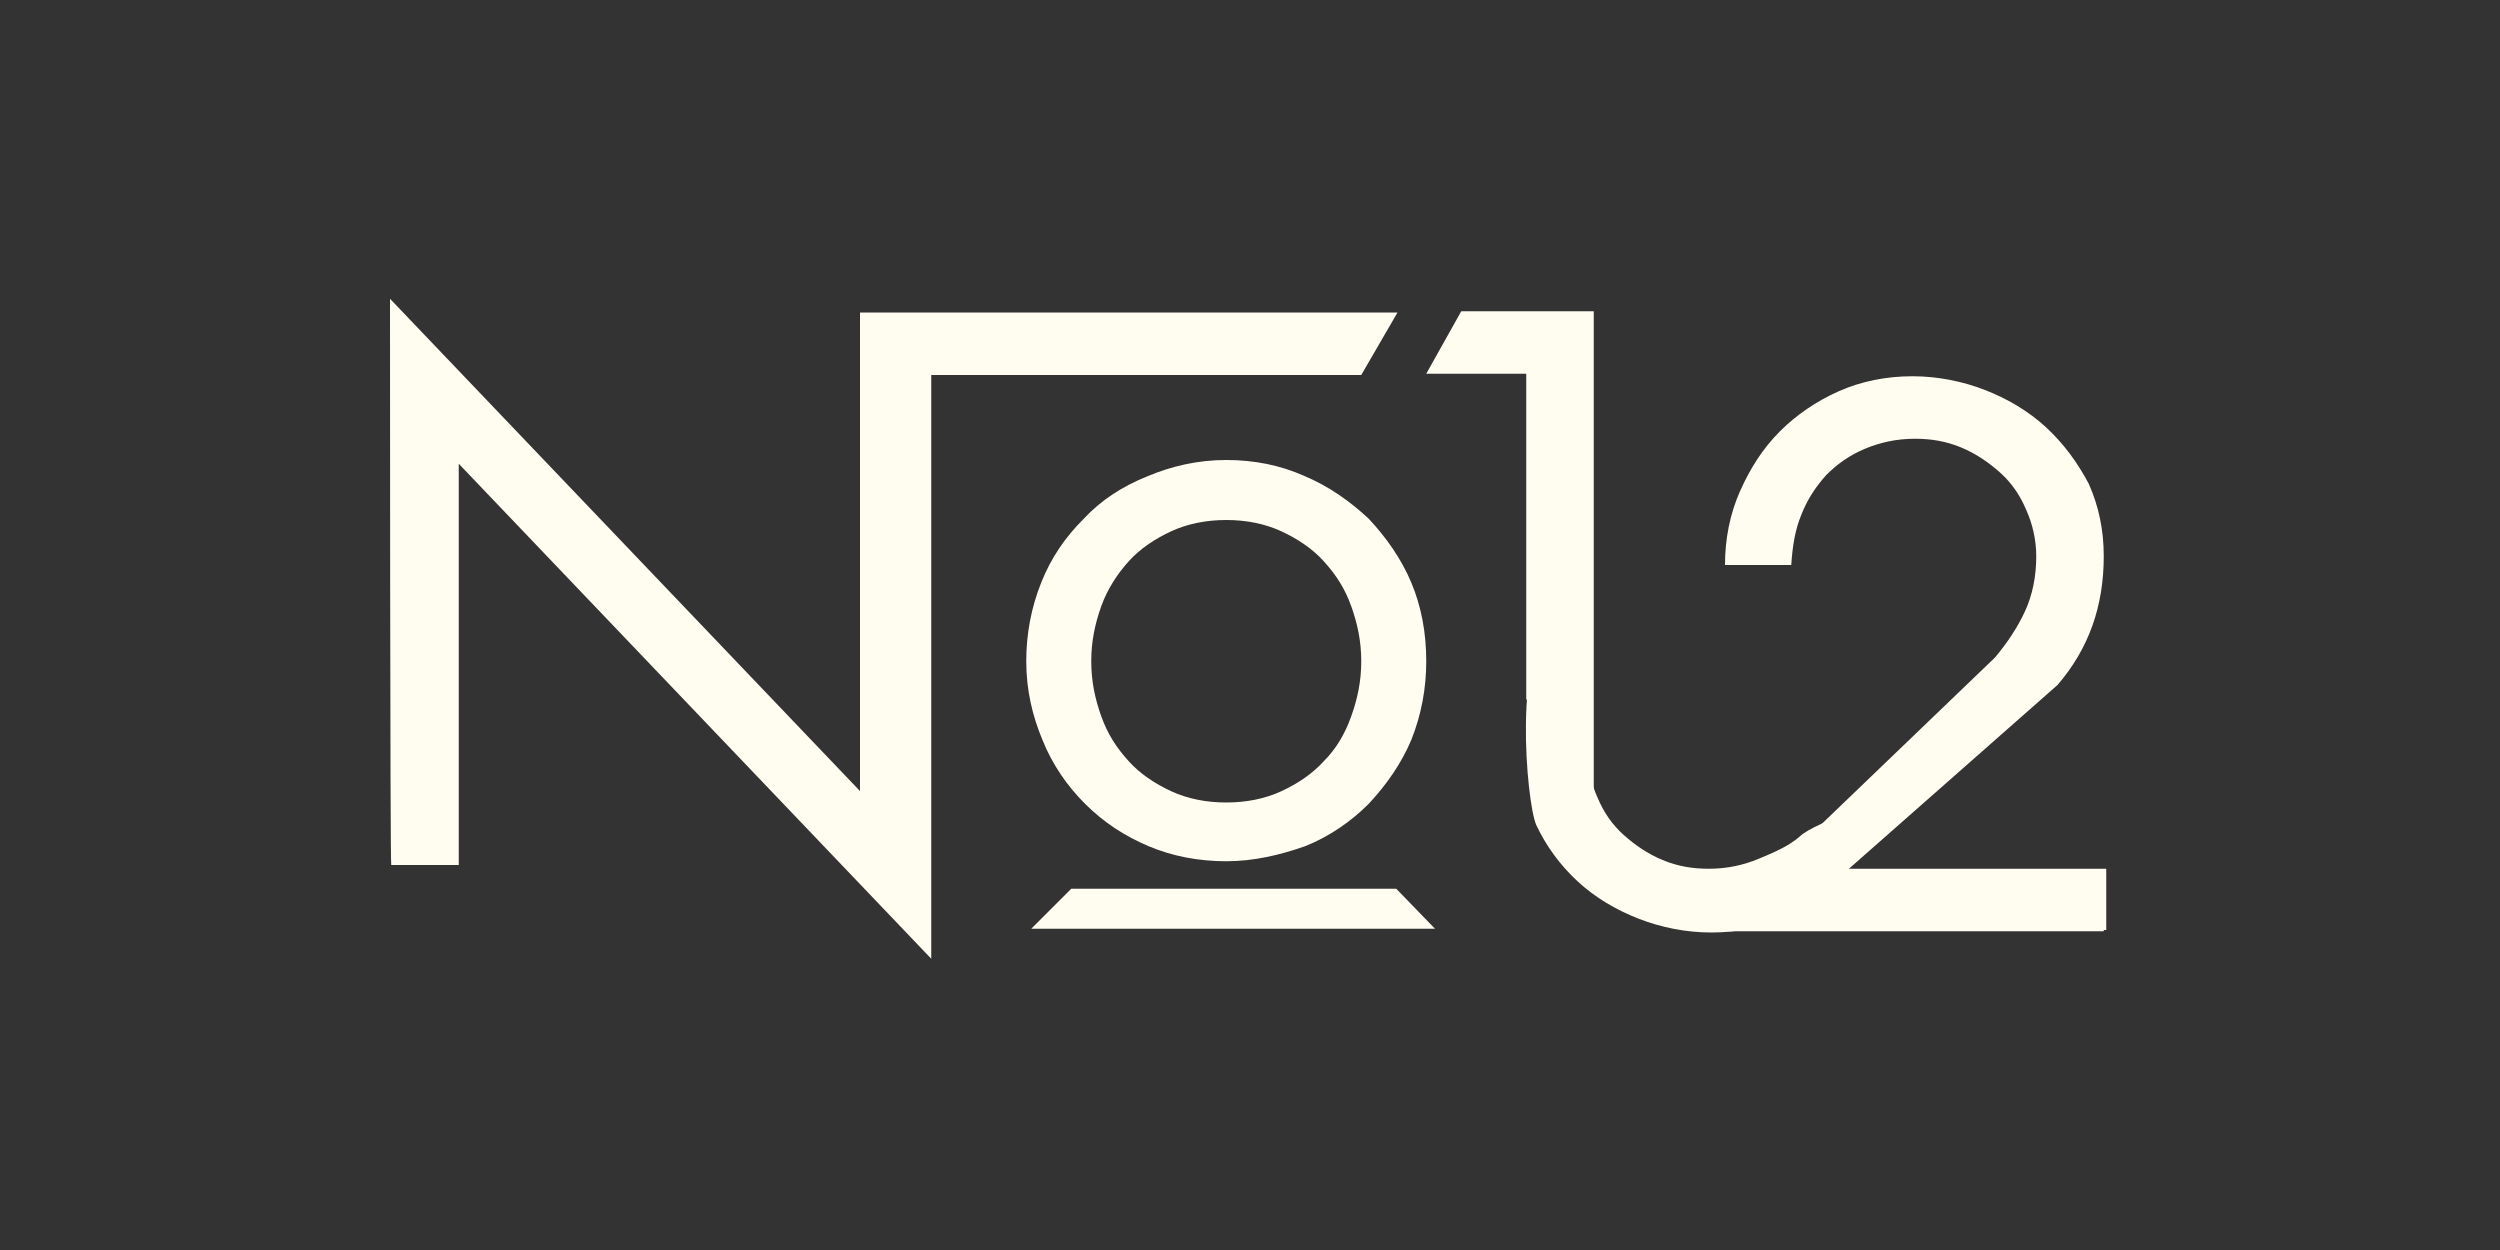 <?xml version="1.0" encoding="utf-8"?>
<!-- Generator: Adobe Illustrator 28.0.0, SVG Export Plug-In . SVG Version: 6.00 Build 0)  -->
<svg version="1.1" id="Layer_1" xmlns="http://www.w3.org/2000/svg" xmlns:xlink="http://www.w3.org/1999/xlink" x="0px" y="0px"
	 viewBox="0 0 200 100" style="enable-background:new 0 0 200 100;" xml:space="preserve">
<rect x="0" y="0" width="200" height="100" fill="#333333" stroke="none"/>
<style type="text/css">
	.st0{fill:#FFFCF0;}
</style>
<path class="st0" d="M31.2,23.9l37.9,39.7V25.9h5.4v50.8L36.7,37.1v32.1h-5.4C31.2,69.2,31.2,23.9,31.2,23.9z"/>
<path class="st0" d="M98.1,68.9c-2.2,0-4.3-0.4-6.2-1.2c-1.9-0.8-3.6-1.9-5.1-3.4c-1.4-1.4-2.6-3.1-3.4-5.1c-0.8-1.9-1.3-4-1.3-6.3
	c0-2.2,0.4-4.3,1.2-6.3s1.9-3.6,3.4-5.1c1.4-1.5,3.1-2.6,5.1-3.4c1.9-0.8,4-1.3,6.3-1.3c2.2,0,4.3,0.4,6.3,1.3
	c1.9,0.8,3.6,2,5.1,3.4c1.4,1.5,2.6,3.2,3.4,5.1s1.2,4,1.2,6.3c0,2.2-0.4,4.3-1.2,6.3c-0.8,1.9-2,3.6-3.4,5.1
	c-1.4,1.4-3.1,2.6-5.1,3.4C102.4,68.4,100.3,68.9,98.1,68.9z M98.1,41.6c-1.6,0-3.1,0.3-4.4,0.9c-1.3,0.6-2.5,1.4-3.4,2.4
	c-0.9,1-1.7,2.2-2.2,3.6c-0.5,1.4-0.8,2.8-0.8,4.4s0.3,3,0.8,4.4c0.5,1.4,1.2,2.5,2.2,3.6c0.9,1,2.1,1.8,3.4,2.4
	c1.3,0.6,2.8,0.9,4.4,0.9s3.1-0.3,4.4-0.9c1.3-0.6,2.5-1.4,3.4-2.4c1-1,1.7-2.2,2.2-3.6c0.5-1.4,0.8-2.8,0.8-4.4s-0.3-3-0.8-4.4
	c-0.5-1.4-1.2-2.5-2.2-3.6c-0.9-1-2.1-1.8-3.4-2.4C101.2,41.9,99.7,41.6,98.1,41.6z"/>
<path class="st0" d="M114.8,74.3H82.5l3.2-3.2h26L114.8,74.3z"/>
<path class="st0" d="M114.1,29.9l2.8-5h10.6v41.5l-5.4-10.5V29.9H114.1z"/>
<path class="st0" d="M74.2,30v29.2l-5.4,10.5V25h43l-2.9,5L74.2,30L74.2,30z"/>
<path class="st0" d="M168.3,69.5v5h-31.5l22.8-21.9c1-1.2,1.8-2.4,2.4-3.7c0.6-1.3,0.9-2.8,0.9-4.4c0-1.3-0.3-2.6-0.8-3.7
	c-0.5-1.2-1.2-2.2-2.1-3c-0.9-0.8-1.9-1.5-3.1-2c-1.2-0.5-2.4-0.7-3.7-0.7c-1.5,0-2.8,0.3-4,0.8c-1.2,0.5-2.2,1.2-3.1,2.1
	c-0.8,0.9-1.5,1.9-2,3.2c-0.5,1.2-0.7,2.5-0.8,4H138c0-2.1,0.4-4.1,1.2-5.9c0.8-1.8,1.8-3.4,3.2-4.8c1.3-1.3,2.9-2.4,4.7-3.2
	c1.8-0.8,3.8-1.2,5.9-1.2c2,0,4,0.4,5.8,1.1c1.8,0.7,3.5,1.7,4.9,3c1.4,1.3,2.5,2.8,3.4,4.5c0.8,1.8,1.2,3.7,1.2,5.8
	c0,4-1.2,7.4-3.7,10.3l-16.8,14.8H168.3z"/>
<path class="st0" d="M127,55.7c-0.6,1.3,0,2.8,0,4.4c0,1.3,0.3,2.6,0.8,3.7c0.5,1.2,1.2,2.2,2.1,3c0.9,0.8,1.9,1.5,3.1,2
	c1.2,0.5,2.4,0.7,3.7,0.7c1.5,0,2.8-0.3,4-0.8c1.2-0.5,2.4-1,3.3-1.8c1.3-1.2,7.5-3.3,6.7-1.5c-0.8,1.9-2.7,3.4-4.1,4.8
	s-2,2.4-3.8,3.2c-1.8,0.8-3.8,1.2-5.9,1.2c-2,0-4-0.4-5.8-1.1c-1.8-0.7-3.5-1.7-4.9-3c-1.4-1.3-2.5-2.8-3.3-4.5
	c-0.8-1.8-1.9-14.5,1.5-16.1C124.4,49.9,127.6,54.3,127,55.7z"/>
<rect x="140.7" y="69.5" class="st0" width="27.8" height="4.9"/>
</svg>
